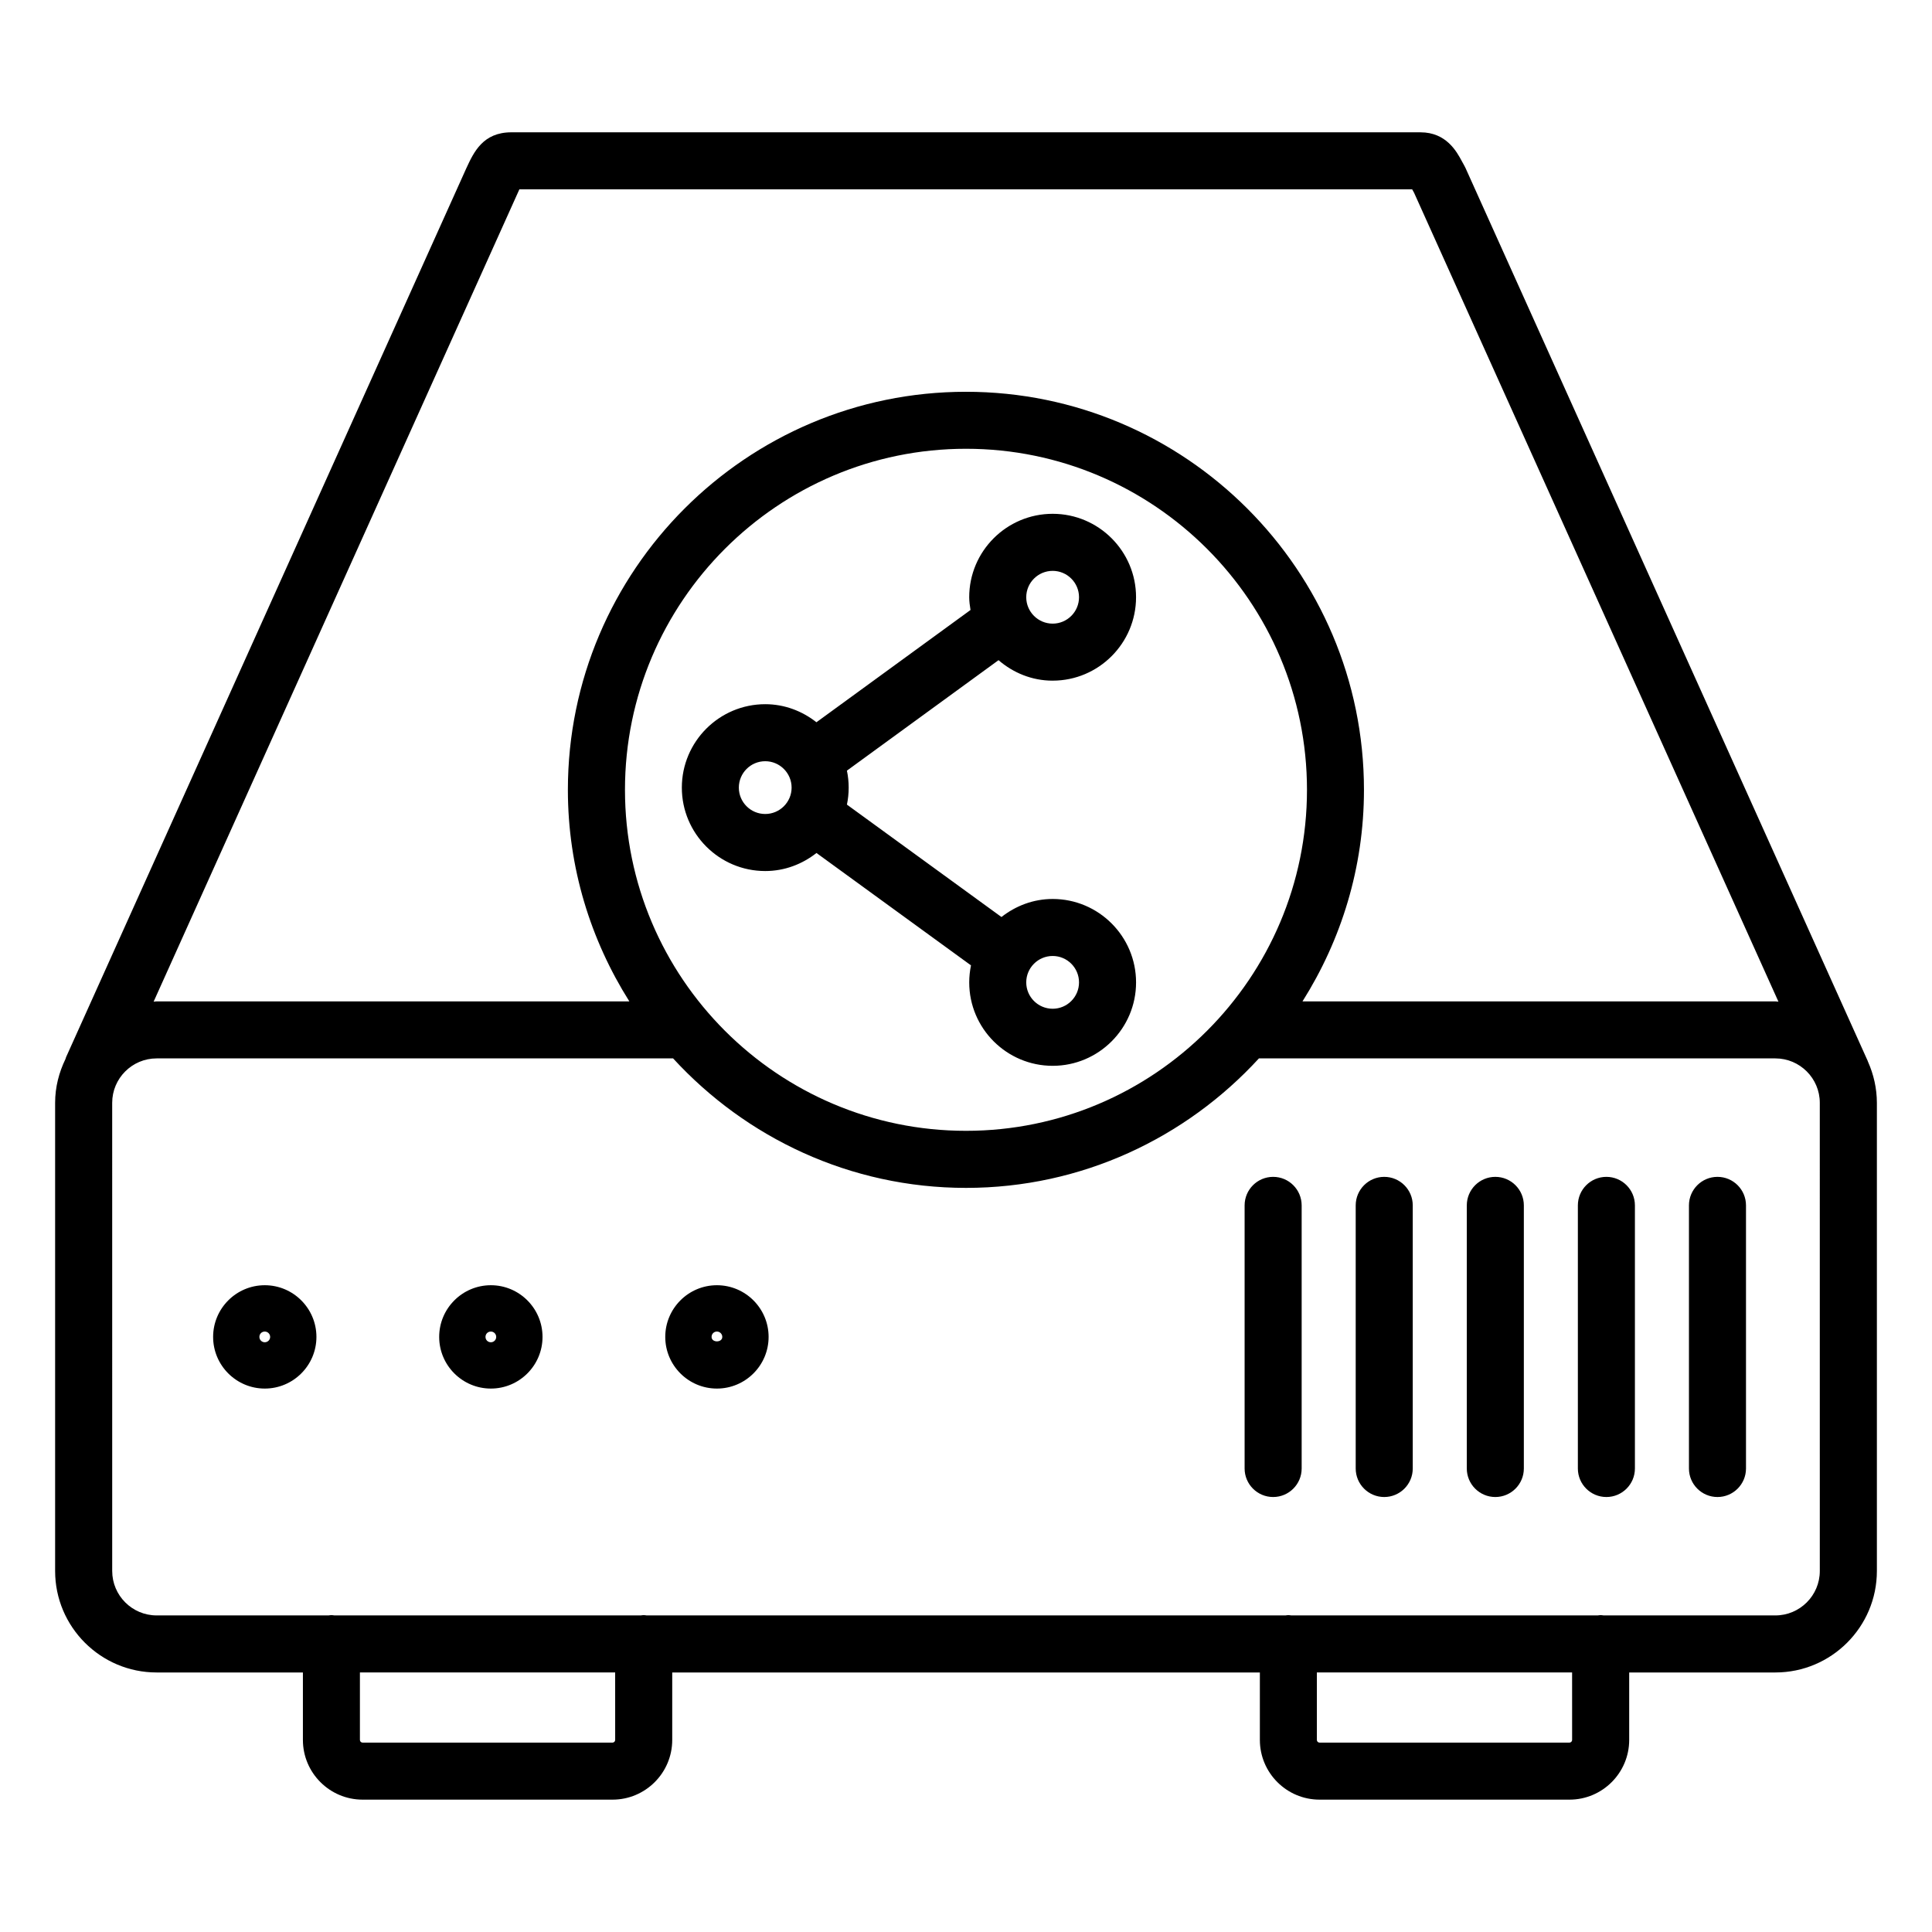 <?xml version="1.0" encoding="UTF-8"?>
<!-- The Best Svg Icon site in the world: iconSvg.co, Visit us! https://iconsvg.co -->
<svg fill="#000000" width="800px" height="800px" version="1.1" viewBox="144 144 512 512" xmlns="http://www.w3.org/2000/svg">
 <path d="m639.04 425.39c-0.035-0.09-0.051-0.176-0.09-0.266l-106.56-236.57c-0.105-0.23-0.223-0.465-0.348-0.684l-0.656-1.188c-1.328-2.469-4.098-7.617-10.922-7.617l-240.94-0.004c-7.531 0-9.965 5.254-11.93 9.492l-106.07 235.57c-0.082 0.172-0.105 0.348-0.172 0.523-1.707 3.527-2.746 7.438-2.746 11.609v124.07c0 14.828 12.066 26.895 26.895 26.895h38.77v17.879c0 8.723 7.098 15.824 15.824 15.824h66.227c8.723 0 15.824-7.098 15.824-15.824v-17.879h155.73v17.879c0 8.723 7.098 15.824 15.824 15.824h66.227c8.723 0 15.824-7.098 15.824-15.824v-17.879h38.746c14.828 0 26.895-12.066 26.895-26.895v-124.08c-0.012-3.871-0.871-7.539-2.352-10.867zm-357.55-230.88c0.051-0.109 0.105-0.223 0.145-0.328h236.61c0.16 0.297 0.328 0.598 0.508 0.918l96.555 214.36c-0.281-0.012-0.543-0.086-0.832-0.086h-125.3c10.258-16.27 16.289-35.449 16.289-56.059 0-58.164-47.316-105.49-105.48-105.49-58.164 0-105.49 47.324-105.49 105.49 0 20.609 6.031 39.789 16.289 56.059h-125.29c-0.273 0-0.52 0.07-0.785 0.082zm118.51 249.17c-49.832 0-90.375-40.543-90.375-90.375s40.543-90.375 90.375-90.375c49.828 0 90.363 40.543 90.363 90.375 0 49.836-40.535 90.375-90.363 90.375zm-92.973 161.42c0 0.387-0.316 0.711-0.711 0.711h-66.223c-0.387 0-0.711-0.316-0.711-0.711v-17.879h67.641zm253.6 0c0 0.387-0.316 0.711-0.711 0.711h-66.223c-0.387 0-0.711-0.316-0.711-0.711v-17.879h67.641zm65.641-44.773c0 6.492-5.285 11.777-11.777 11.777h-45.523c-0.262-0.031-0.52-0.082-0.781-0.082s-0.523 0.051-0.781 0.082h-81.195c-0.262-0.031-0.52-0.082-0.781-0.082-0.262 0-0.523 0.051-0.781 0.082h-169.28c-0.262-0.031-0.52-0.082-0.781-0.082-0.262 0-0.523 0.051-0.781 0.082h-81.191c-0.262-0.031-0.52-0.082-0.781-0.082s-0.523 0.051-0.781 0.082h-45.543c-6.492 0-11.777-5.285-11.777-11.777l-0.004-124.07c0-6.488 5.285-11.77 11.777-11.77h136.87c19.297 21.027 46.91 34.316 77.629 34.316s58.324-13.285 77.621-34.316h136.86c6.492 0 11.777 5.281 11.777 11.77zm-412.1-75.73c-7.547 0-13.688 6.144-13.688 13.699 0 7.547 6.141 13.688 13.688 13.688s13.688-6.141 13.688-13.688c0-7.551-6.141-13.699-13.688-13.699zm0 15.117c-0.785 0-1.426-0.637-1.426-1.414 0-0.801 0.625-1.426 1.426-1.426 0.785 0 1.426 0.641 1.426 1.426 0 0.777-0.641 1.414-1.426 1.414zm59.918-15.117c-7.551 0-13.699 6.144-13.699 13.699 0 7.547 6.144 13.688 13.699 13.688 7.547 0 13.688-6.141 13.688-13.688 0-7.551-6.141-13.699-13.688-13.699zm0 15.117c-0.801 0-1.426-0.625-1.426-1.414 0-0.801 0.625-1.426 1.426-1.426 0.781 0 1.414 0.641 1.414 1.426 0.004 0.777-0.633 1.414-1.414 1.414zm59.902-15.117c-7.547 0-13.688 6.144-13.688 13.699 0 7.547 6.141 13.688 13.688 13.688 7.551 0 13.699-6.141 13.699-13.688 0-7.551-6.144-13.699-13.699-13.699zm-1.414 13.699c0-0.801 0.625-1.426 1.414-1.426 0.785 0 1.426 0.641 1.426 1.426 0.008 1.566-2.84 1.578-2.84 0zm148.82-42.418c-4.172 0-7.559 3.387-7.559 7.559v69.727c0 4.172 3.387 7.559 7.559 7.559s7.559-3.387 7.559-7.559v-69.727c-0.004-4.176-3.387-7.559-7.559-7.559zm29.441 0c-4.172 0-7.559 3.387-7.559 7.559v69.727c0 4.172 3.387 7.559 7.559 7.559 4.172 0 7.559-3.387 7.559-7.559v-69.727c0-4.176-3.387-7.559-7.559-7.559zm29.441 0c-4.172 0-7.559 3.387-7.559 7.559v69.727c0 4.172 3.387 7.559 7.559 7.559s7.559-3.387 7.559-7.559v-69.727c0-4.176-3.387-7.559-7.559-7.559zm29.434 0c-4.172 0-7.559 3.387-7.559 7.559v69.727c0 4.172 3.387 7.559 7.559 7.559 4.172 0 7.559-3.387 7.559-7.559v-69.727c0-4.176-3.387-7.559-7.559-7.559zm29.438 0c-4.172 0-7.559 3.387-7.559 7.559v69.727c0 4.172 3.387 7.559 7.559 7.559 4.172 0 7.559-3.387 7.559-7.559v-69.727c0-4.176-3.387-7.559-7.559-7.559zm-176.18-131.5c12.184 0 22.098-9.922 22.098-22.113 0-12.188-9.914-22.102-22.098-22.102-12.195 0-22.117 9.914-22.117 22.102 0 1.152 0.168 2.273 0.344 3.387l-40.832 29.75c-3.758-2.953-8.434-4.785-13.566-4.785-12.188 0-22.102 9.922-22.102 22.113 0 12.188 9.914 22.102 22.102 22.102 5.144 0 9.82-1.832 13.578-4.785l40.949 29.785c-0.301 1.461-0.469 2.969-0.469 4.516 0 12.188 9.922 22.102 22.117 22.102 12.184 0 22.098-9.914 22.098-22.102 0-12.191-9.914-22.113-22.098-22.113-5.144 0-9.812 1.832-13.574 4.781l-40.953-29.789c0.301-1.449 0.465-2.953 0.465-4.492 0-1.547-0.16-3.047-0.469-4.508l40.18-29.277c3.863 3.332 8.84 5.43 14.348 5.43zm0-29.094c3.848 0 6.984 3.133 6.984 6.988 0 3.859-3.133 6.996-6.984 6.996-3.863 0-7.004-3.141-7.004-6.996s3.141-6.988 7.004-6.988zm-76.18 64.43c-3.856 0-6.988-3.133-6.988-6.988 0-3.859 3.133-6.996 6.988-6.996 3.859 0 6.996 3.141 6.996 6.996s-3.141 6.988-6.996 6.988zm76.18 37.629c3.848 0 6.984 3.141 6.984 6.996 0 3.856-3.133 6.988-6.984 6.988-3.863 0-7.004-3.133-7.004-6.988 0-3.856 3.141-6.996 7.004-6.996z"/>
</svg>